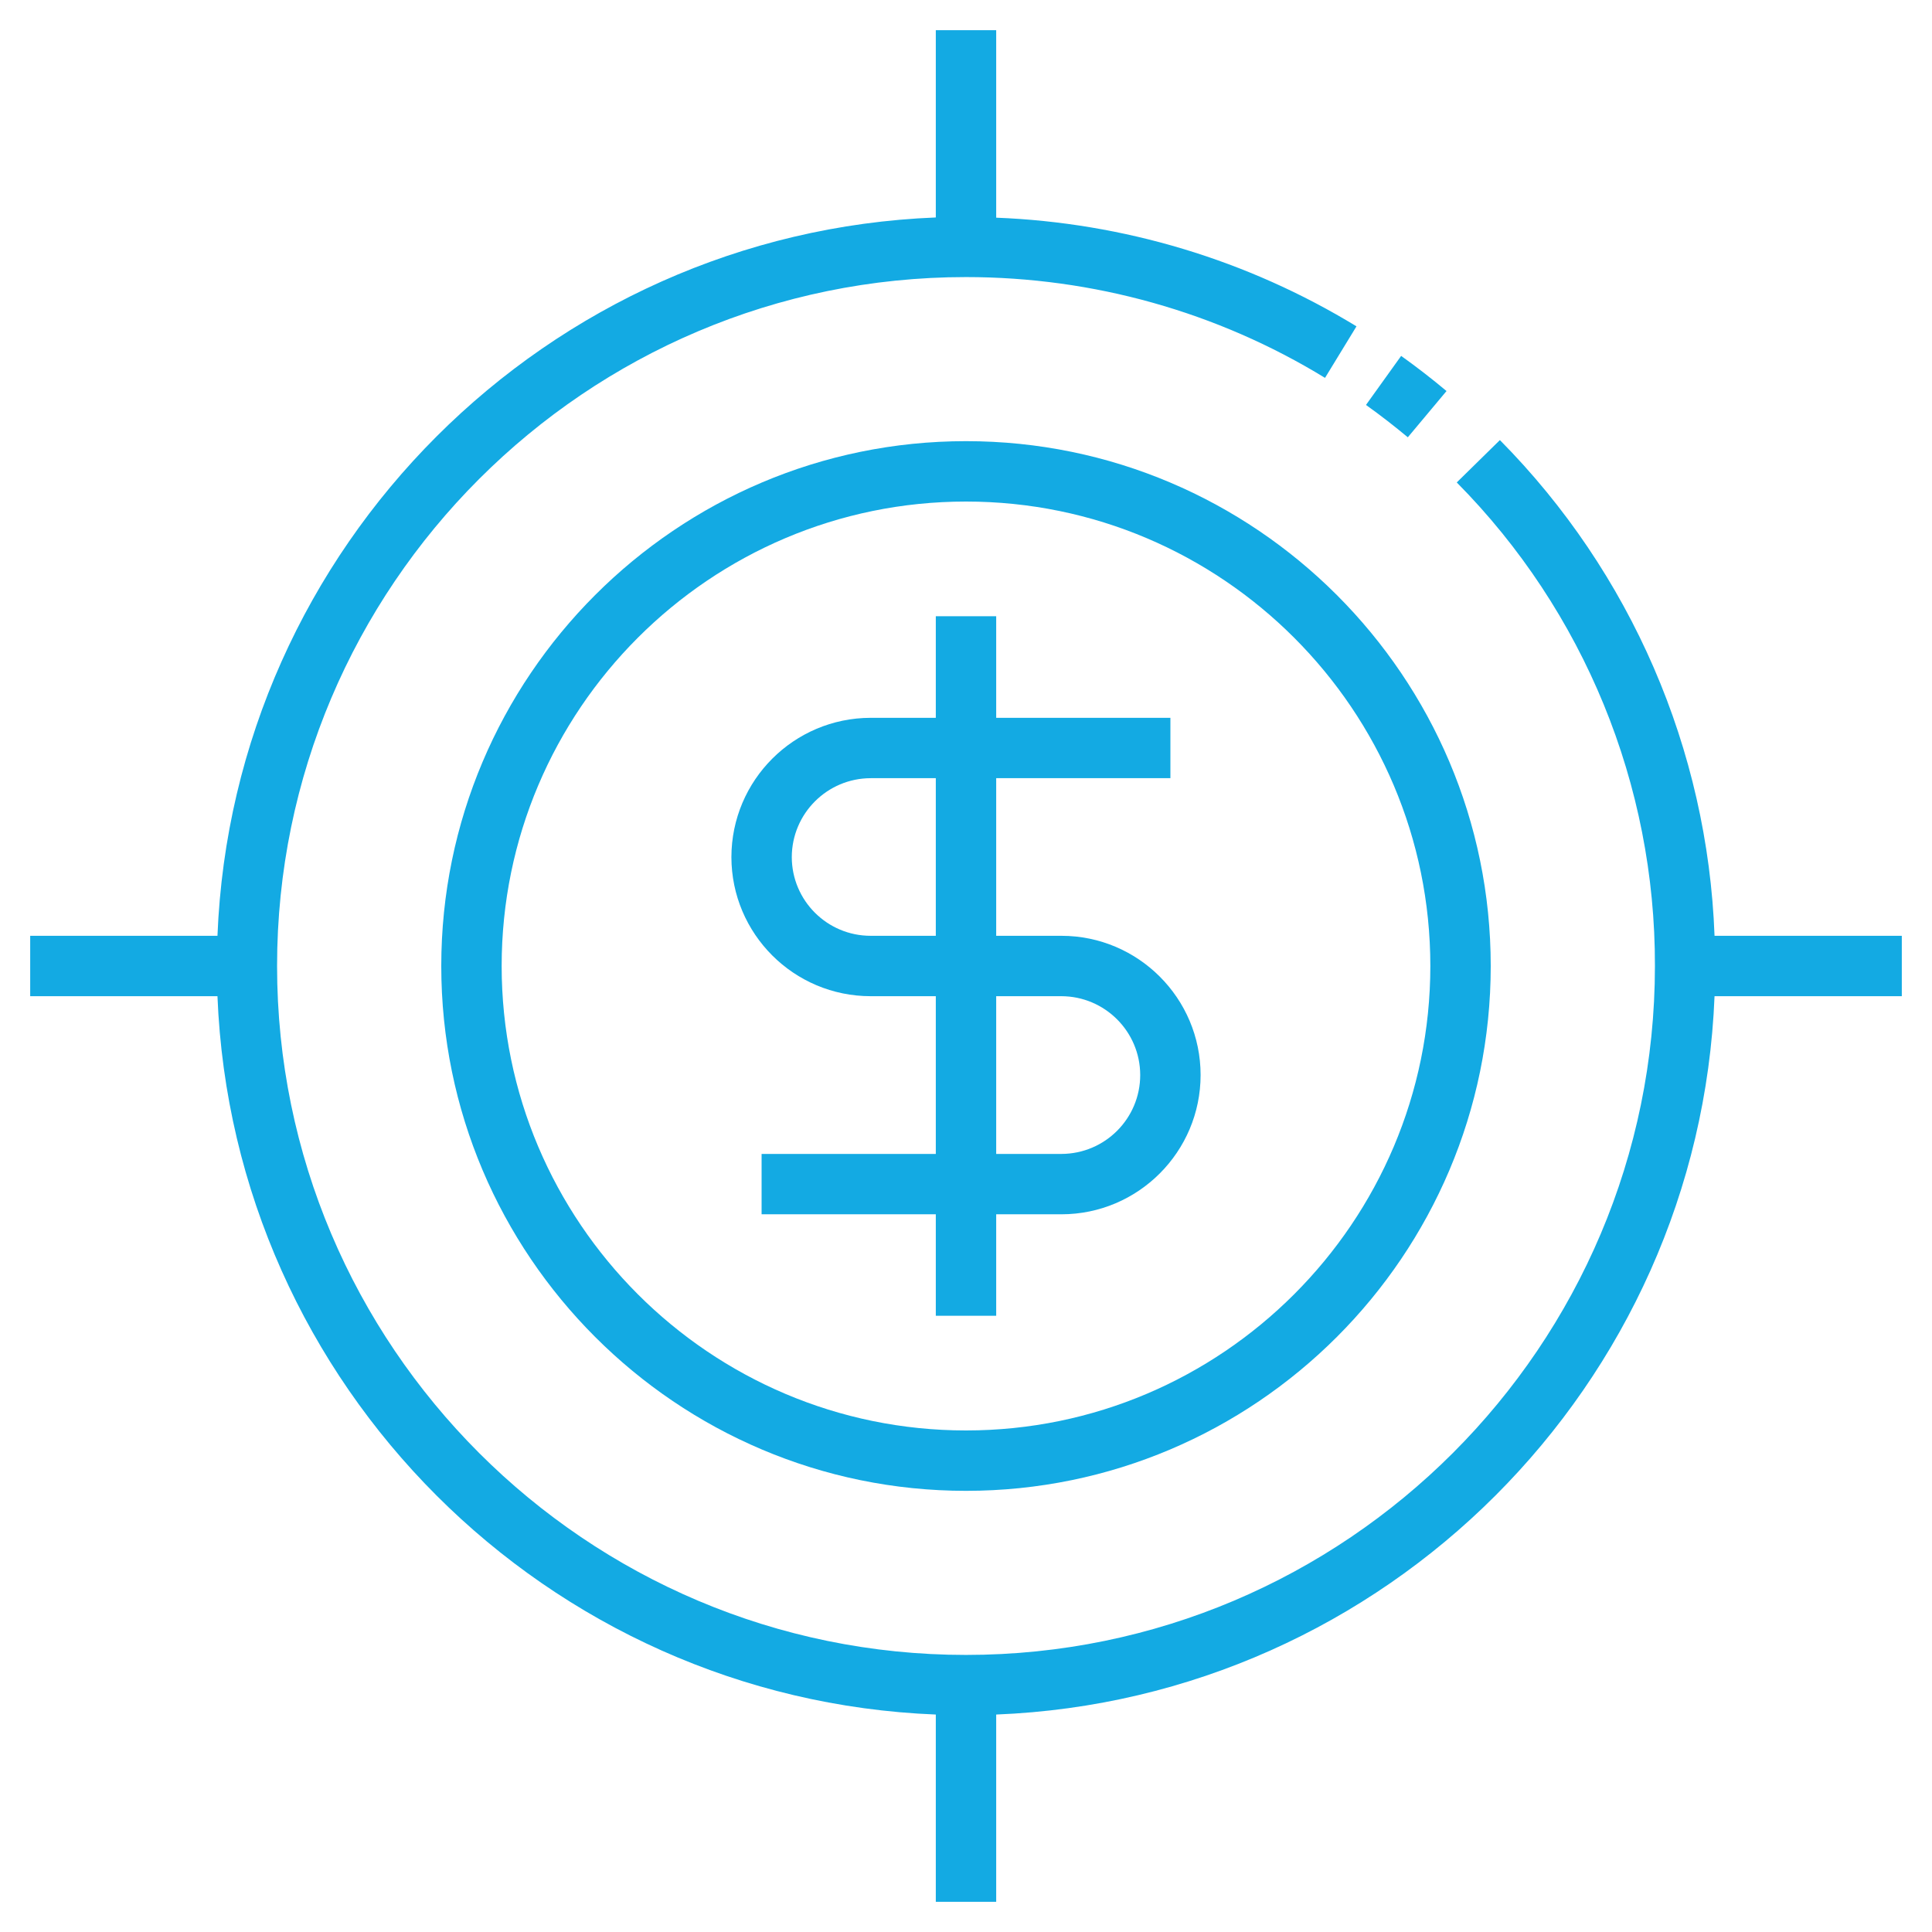 <svg xmlns="http://www.w3.org/2000/svg" xmlns:xlink="http://www.w3.org/1999/xlink" width="70px" height="70px" viewBox="0 0 70 70"><g id="surface1"><path style=" stroke:none;fill-rule:nonzero;fill:rgb(7.451%,66.667%,89.02%);fill-opacity:1;" d="M 38.457 33.906 L 36.094 33.906 L 36.094 28.195 L 42.406 28.195 L 42.406 26.008 L 36.094 26.008 L 36.094 22.328 L 33.906 22.328 L 33.906 26.008 L 31.547 26.008 C 28.762 26.012 26.504 28.27 26.5 31.055 C 26.504 33.836 28.762 36.094 31.547 36.094 L 33.906 36.094 L 33.906 41.809 L 27.594 41.809 L 27.594 43.996 L 33.906 43.996 L 33.906 47.672 L 36.094 47.672 L 36.094 43.996 L 38.457 43.996 C 41.238 43.996 43.5 41.73 43.5 38.949 C 43.5 36.168 41.238 33.906 38.457 33.906 Z M 31.547 33.906 C 29.969 33.906 28.691 32.629 28.688 31.055 C 28.691 29.477 29.969 28.199 31.547 28.195 L 33.906 28.195 L 33.906 33.906 Z M 38.457 41.809 L 36.094 41.809 L 36.094 36.094 L 38.457 36.094 C 40.031 36.098 41.309 37.375 41.312 38.949 C 41.312 40.527 40.035 41.805 38.457 41.809 Z M 38.457 41.809 "></path><path style=" stroke:none;fill-rule:nonzero;fill:rgb(7.451%,66.667%,89.02%);fill-opacity:1;" d="M 35 15.984 C 24.516 15.984 15.988 24.516 15.988 35 C 15.988 45.484 24.516 54.016 35 54.016 C 45.484 54.016 54.012 45.484 54.012 35 C 54.012 24.516 45.484 15.984 35 15.984 Z M 35 51.828 C 25.723 51.828 18.176 44.277 18.176 35 C 18.176 25.723 25.723 18.172 35 18.172 C 44.277 18.172 51.824 25.723 51.824 35 C 51.824 44.277 44.277 51.828 35 51.828 Z M 52.41 14.168 C 51.879 13.723 51.328 13.297 50.766 12.895 L 49.492 14.672 C 50.012 15.043 50.52 15.438 51.008 15.844 Z M 52.41 14.168 "></path><path style=" stroke:none;fill-rule:nonzero;fill:rgb(7.451%,66.667%,89.02%);fill-opacity:1;" d="M 68.906 33.906 L 62.121 33.906 C 61.871 27.156 59.094 20.746 54.344 15.945 L 52.781 17.48 C 57.395 22.141 59.977 28.441 59.961 35 C 59.961 48.766 48.766 59.961 35 59.961 C 21.234 59.961 10.039 48.766 10.039 35 C 10.039 21.234 21.234 10.039 35 10.039 C 39.605 10.039 44.102 11.301 48.008 13.691 L 49.148 11.824 C 45.203 9.418 40.711 8.066 36.094 7.887 L 36.094 1.094 L 33.906 1.094 L 33.906 7.879 C 19.805 8.441 8.441 19.805 7.879 33.906 L 1.094 33.906 L 1.094 36.094 L 7.879 36.094 C 8.441 50.195 19.805 61.559 33.906 62.121 L 33.906 68.906 L 36.094 68.906 L 36.094 62.121 C 50.195 61.559 61.559 50.195 62.121 36.094 L 68.906 36.094 Z M 68.906 33.906 "></path></g></svg>